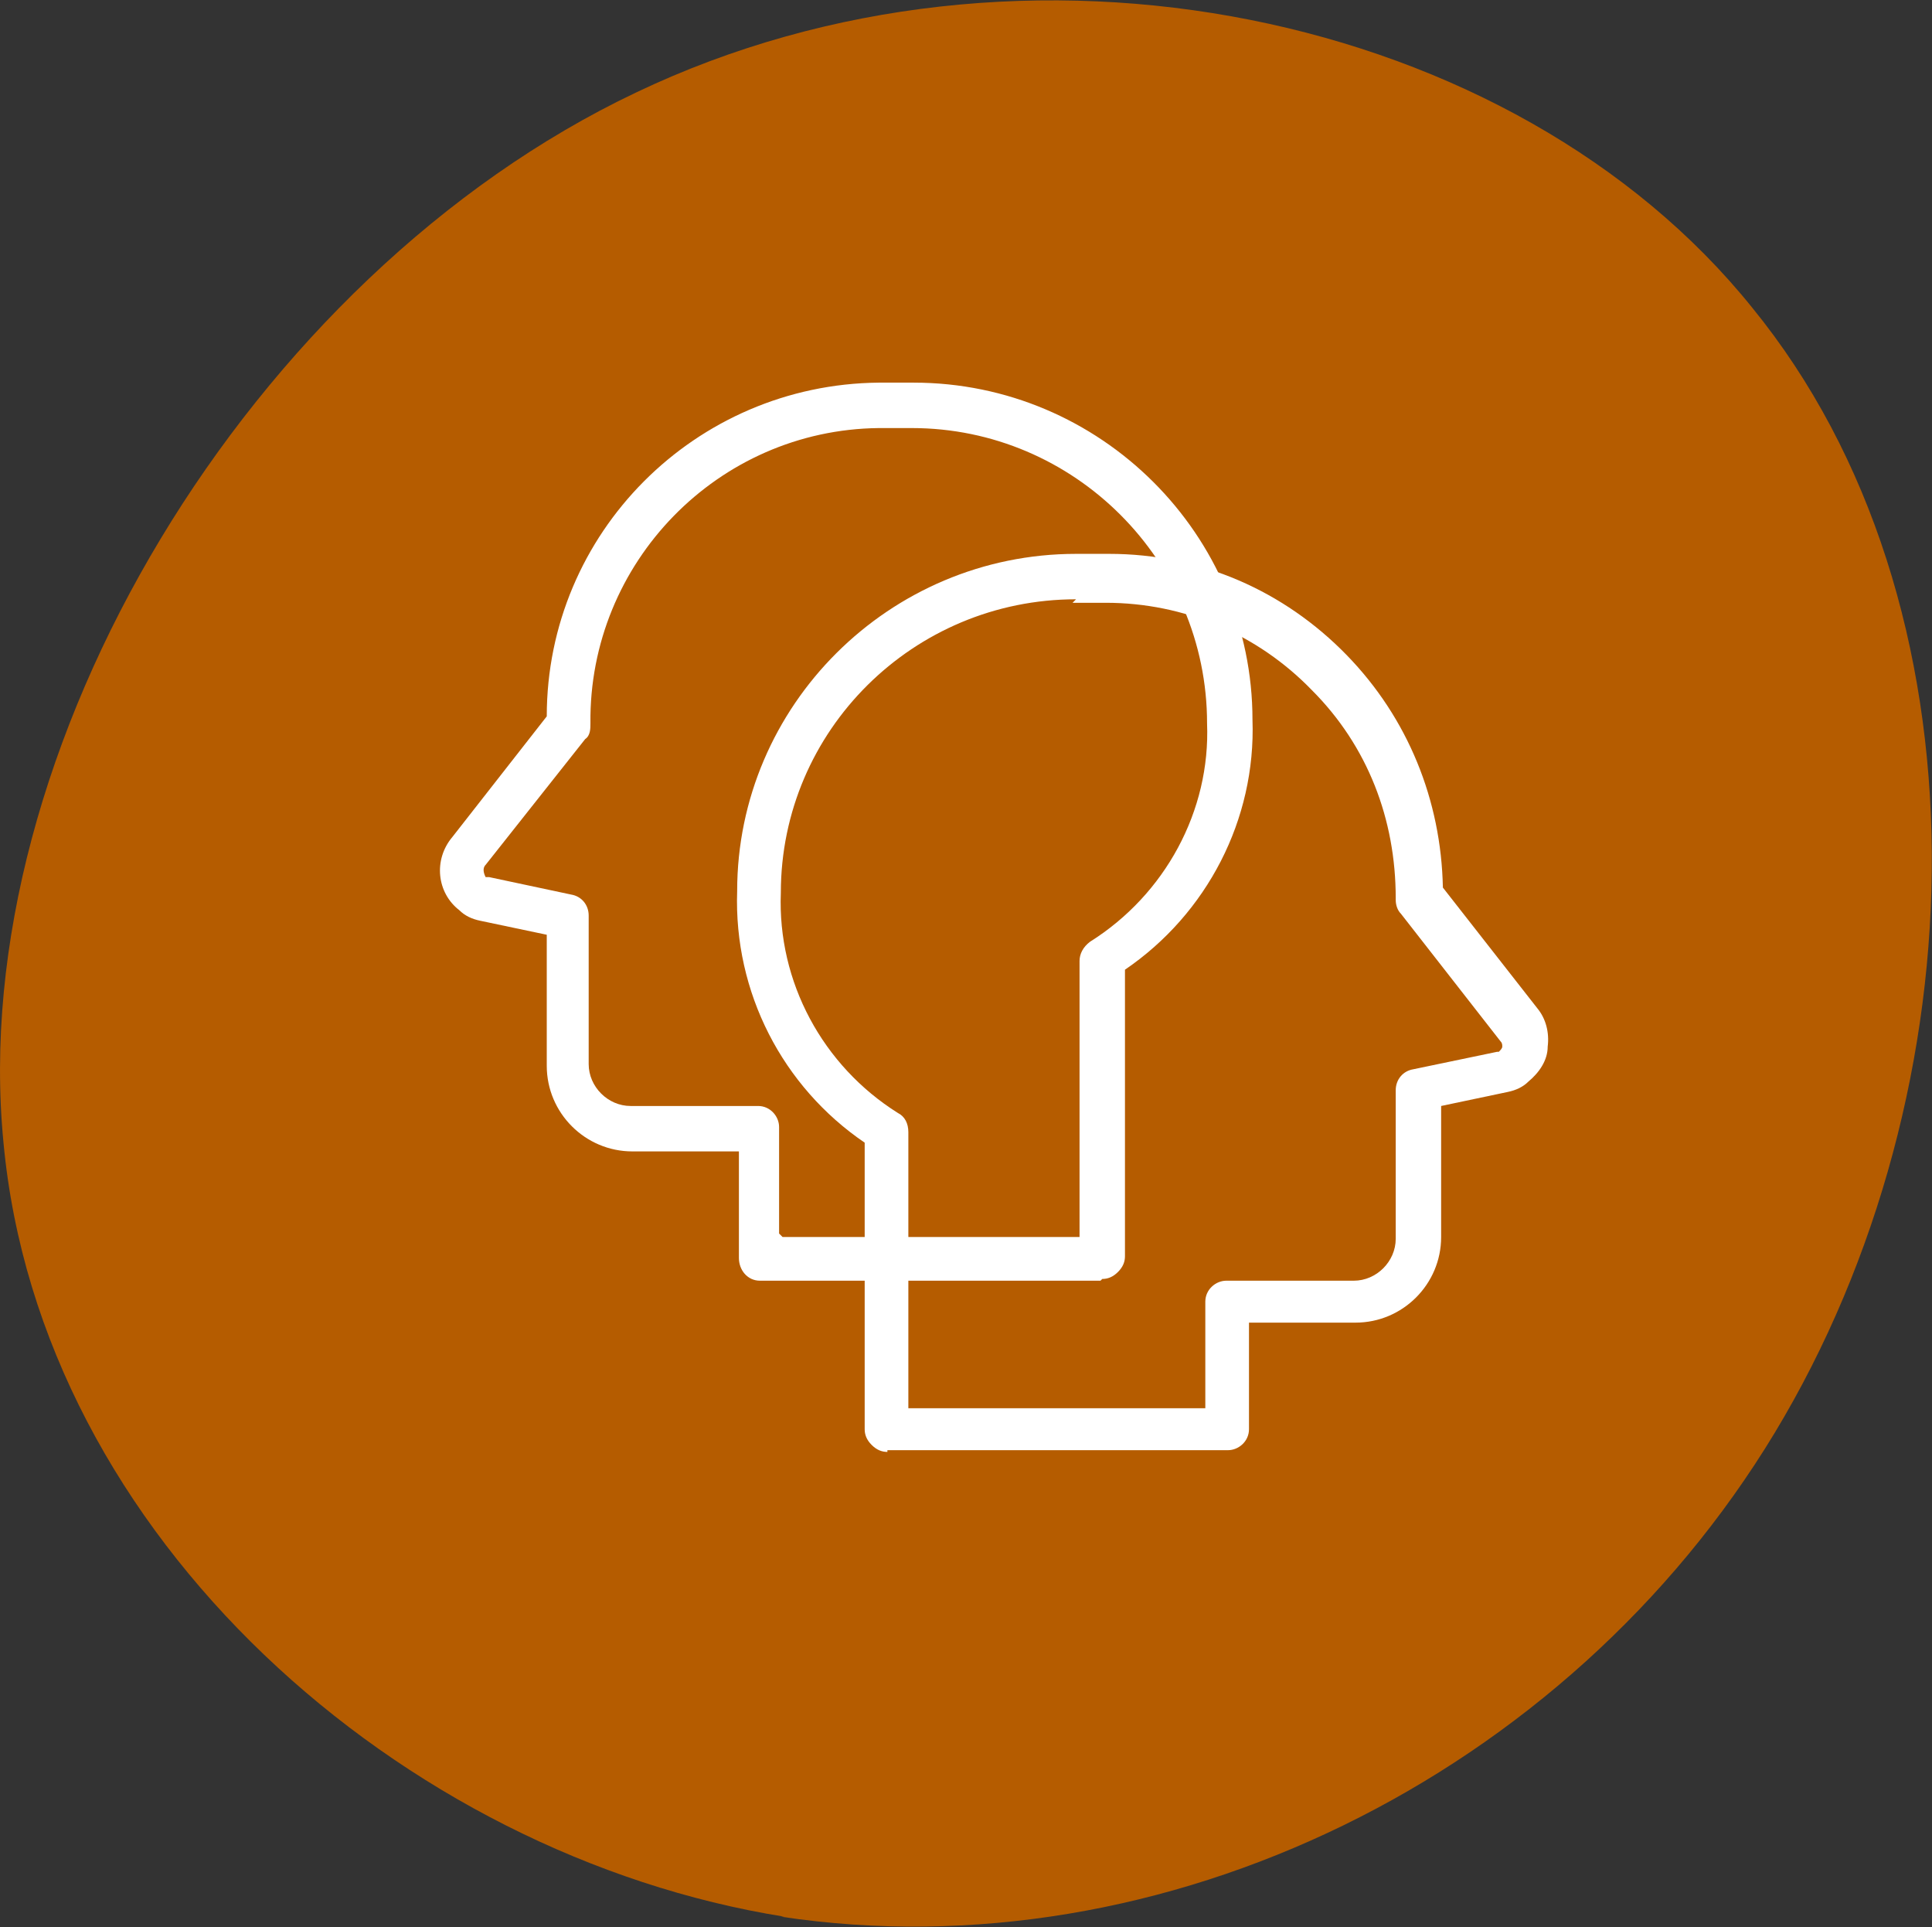 <?xml version="1.0" encoding="UTF-8"?>
<svg xmlns="http://www.w3.org/2000/svg" id="Layer_1" data-name="Layer 1" width="110.6" height="110.3" version="1.1" viewBox="0 0 110.6 110.3">
  <rect x="0" y="0" width="110.6" height="110.3" fill="#333333" stroke="none"/>
  <defs>
    <style>
      .cls-1 {
        fill: #b55c00;
      }

      .cls-1, .cls-2 {
        stroke-width: 0px;
      }

      .cls-2 {
        fill: #fff;
      }
    </style>
  </defs>
  <g id="Group_119" data-name="Group 119">
    <path id="blob" class="cls-1" d="M44.9,109.7C23,106.2,2.3,88,.2,65.4-2,42.9,14.3,15.8,36.4,5.3c22.2-10.6,50.3-4.6,63.9,12.3,13.8,16.9,13.2,44.7,1.3,64.4-11.9,19.7-35,31-56.9,27.7Z"></path>
    <g id="Group_19" data-name="Group 19">
      <g id="Group_18" data-name="Group 18">
        <path class="cls-2" d="M63,73.3h-19.5c-.7,0-1.2-.6-1.2-1.3v-6.1h-6.1c-2.7,0-4.9-2.2-4.9-4.9v-7.5l-3.8-.8c-.5-.1-.9-.3-1.2-.6-1.3-1-1.5-2.9-.4-4.2l5.4-6.9c0-10.5,8.5-19,19-19.1h2c10.7,0,19.4,8.7,19.4,19.3.2,5.7-2.6,11.1-7.3,14.3v16.4c0,.3-.1.6-.4.9s-.6.4-.9.4ZM44.8,70.8h17s0-15.8,0-15.8c0-.4.2-.8.6-1.1,4.3-2.7,6.9-7.5,6.7-12.5,0-9.3-7.6-16.9-16.9-16.9h-1.9c-9.2.1-16.6,7.7-16.5,16.9,0,.3,0,.7-.3.9l-5.7,7.2c-.2.2-.1.5,0,.7,0,0,.1,0,.2,0l4.7,1c.6.1,1,.6,1,1.2v8.5c0,1.3,1.1,2.4,2.4,2.4h7.3c.7,0,1.2.6,1.2,1.2v6.1Z"></path>
        <path class="cls-2" d="M50.8,83.1c-.3,0-.6-.1-.9-.4s-.4-.6-.4-.9v-16.4c-4.7-3.2-7.5-8.6-7.3-14.4,0-10.6,8.7-19.3,19.4-19.3h1.9c5.2,0,10,2.1,13.6,5.8,3.5,3.6,5.4,8.3,5.5,13.3l5.4,6.9c.5.6.7,1.4.6,2.2,0,.8-.5,1.5-1.1,2-.3.3-.7.5-1.2.6l-3.8.8v7.5c0,2.7-2.2,4.9-4.9,4.9h-6.1v6.1c0,.7-.6,1.2-1.2,1.2h-19.5ZM61.6,34.3c-9.3,0-16.9,7.5-16.9,16.8-.2,5.1,2.4,9.9,6.7,12.6.4.2.6.6.6,1.1v15.8h17v-6.1c0-.7.6-1.2,1.2-1.2h7.3c1.3,0,2.4-1.1,2.4-2.4v-8.5c0-.6.4-1.1,1-1.2l4.8-1s0,0,.1,0c.1-.1.2-.2.2-.3s0-.2-.1-.3l-5.7-7.3c-.2-.2-.3-.5-.3-.8s0-.1,0-.1c0-4.5-1.6-8.7-4.8-11.9-3.1-3.2-7.3-5-11.8-5h-1.9Z"></path>
      </g>
    </g>
  </g>
</svg>
